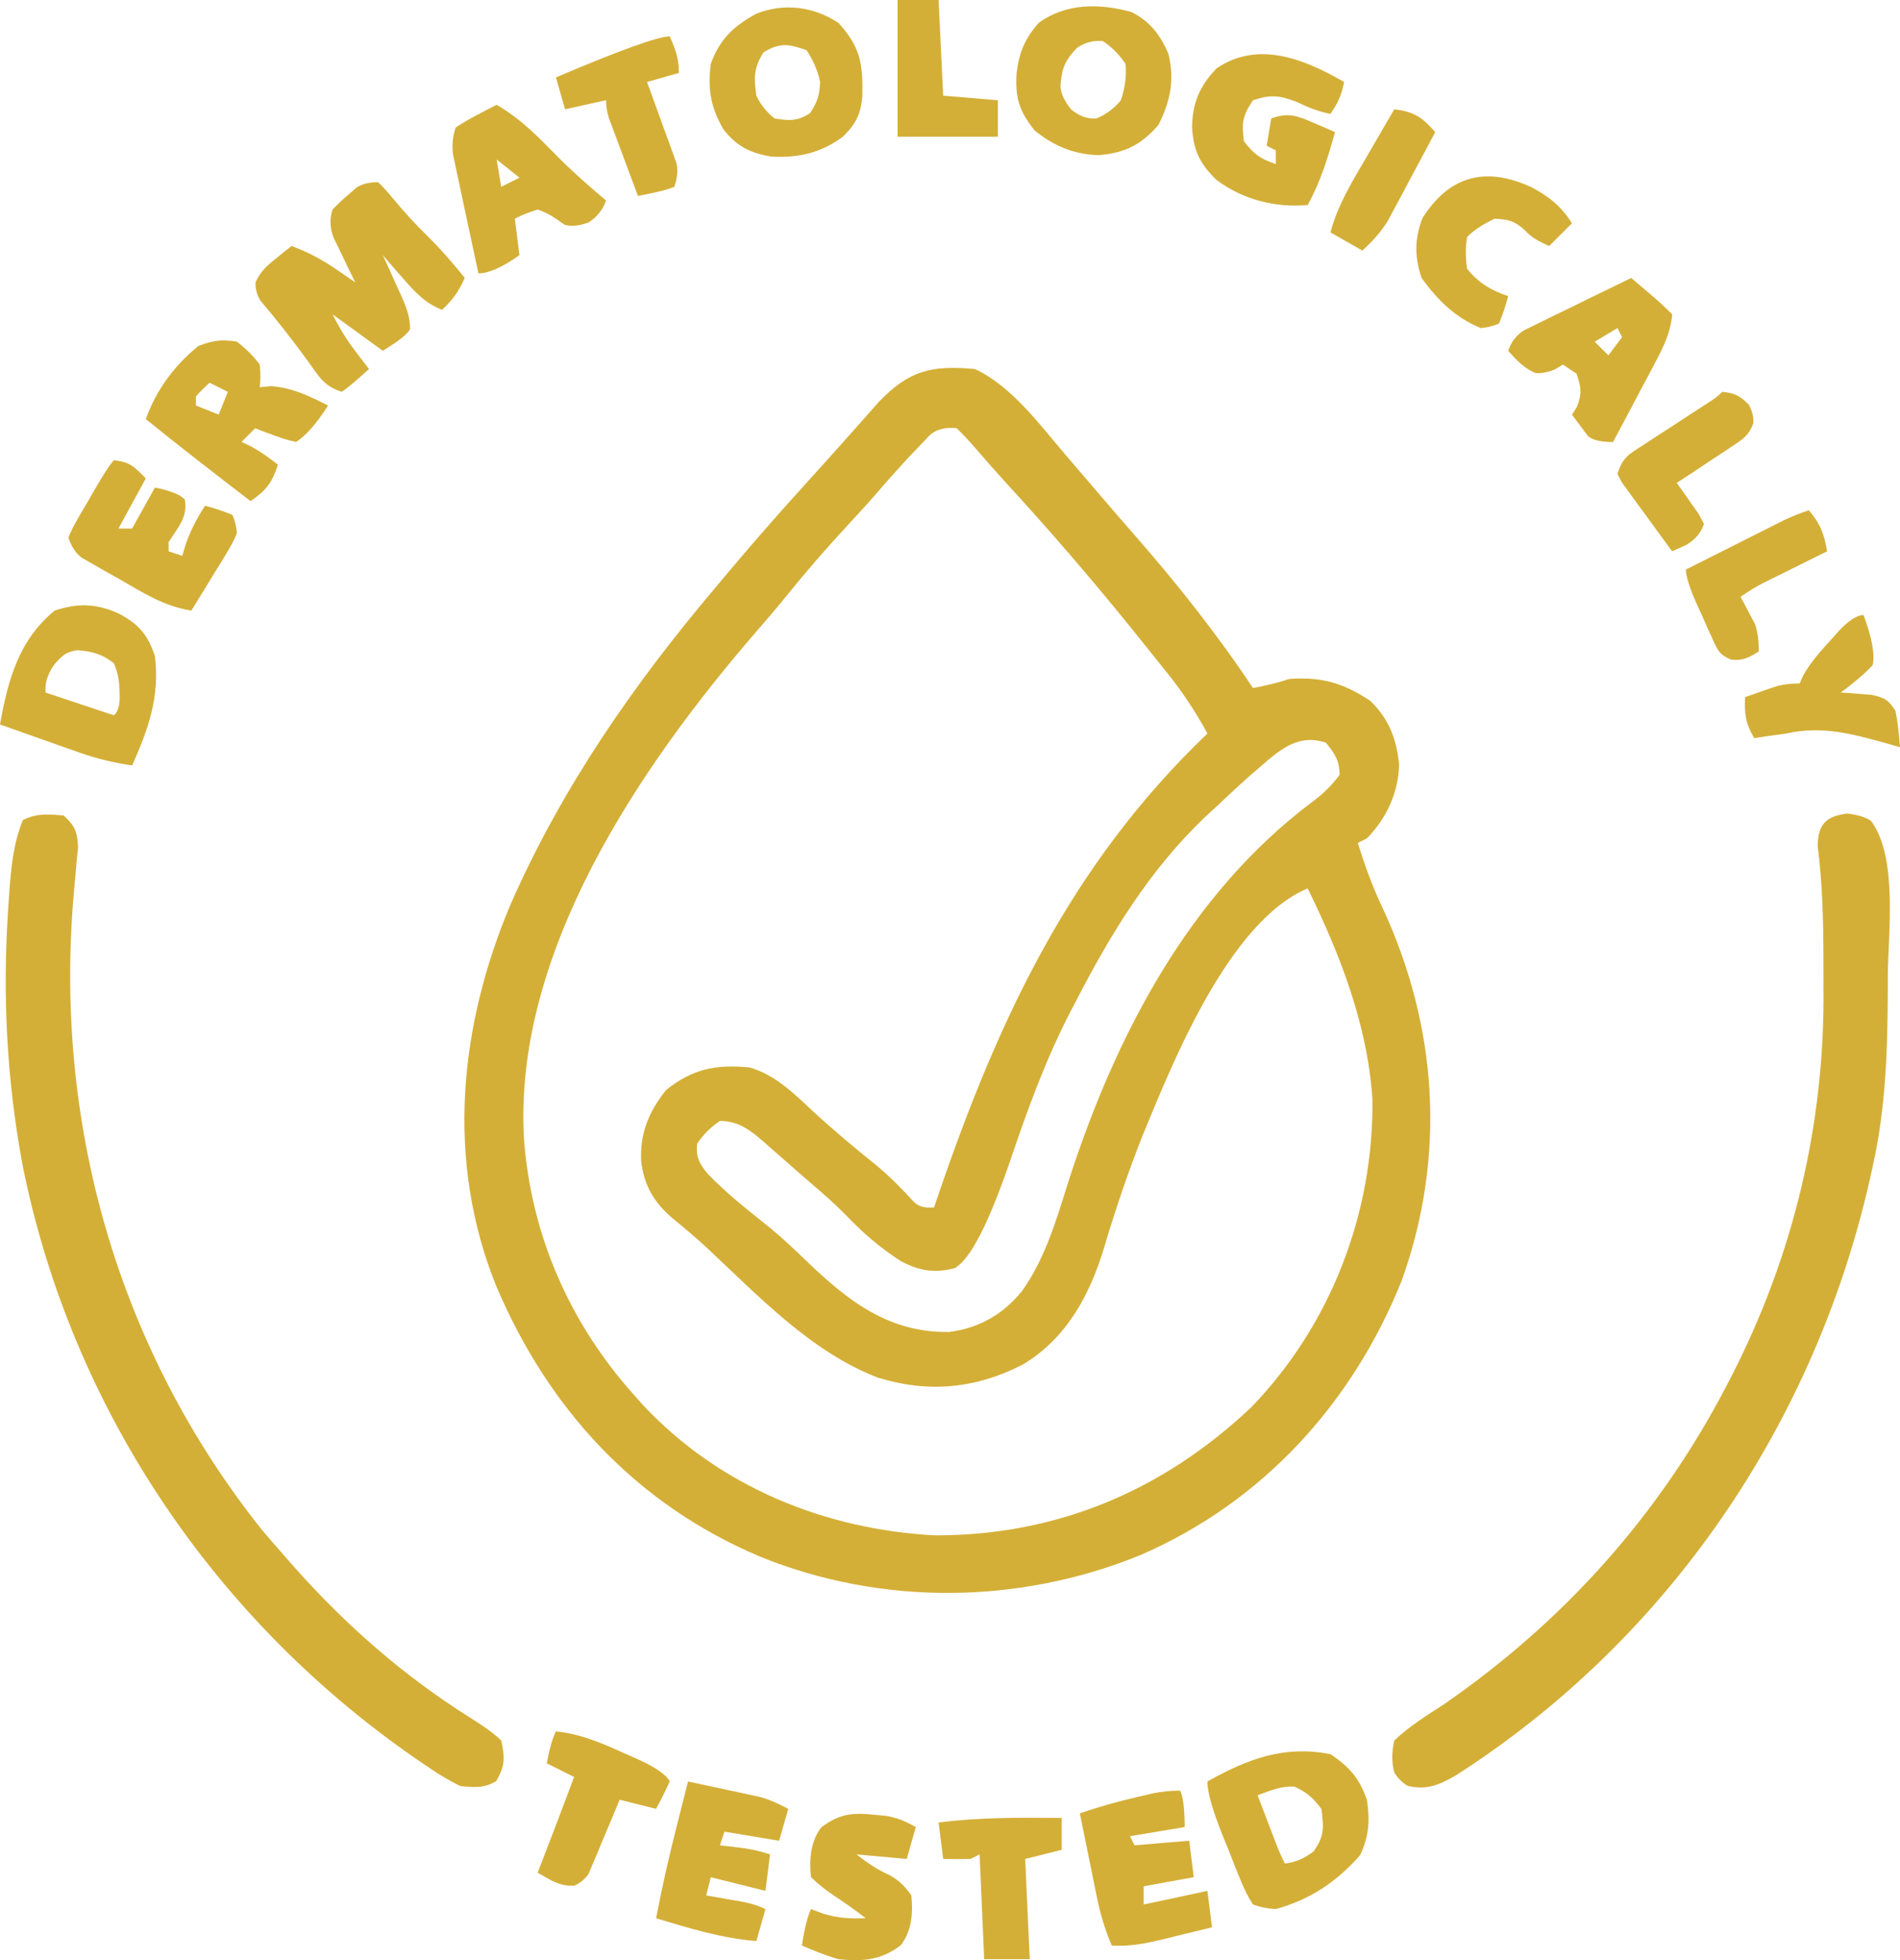<svg xmlns="http://www.w3.org/2000/svg" id="Layer_1" data-name="Layer 1" viewBox="0 0 417 430.22"><defs><style>      .cls-1 {        fill: #d4af37;      }    </style></defs><path class="cls-1" d="M214,81c8.12,3.83,14.24,12.27,20,19,.9,1.04,1.79,2.09,2.69,3.13,1.52,1.77,3.05,3.55,4.56,5.33,2.54,2.97,5.08,5.93,7.66,8.86,9.35,10.66,18.22,21.88,26.09,33.69,2.76-.52,5.33-1.11,8-2,7.09-.47,11.71.83,17.75,4.81,4.08,3.97,5.78,8.38,6.32,14.04-.19,6.23-2.76,11.7-7.07,16.15q-.99.5-2,1c1.52,4.89,3.18,9.5,5.38,14.12,12.21,26.26,14.07,54.75,4.19,82.12-10.85,26.86-30.49,48.43-57.21,60.03-26.64,10.89-56.84,11.2-83.52.38-27.28-11.53-46.48-32.41-57.94-59.42-11.13-27.57-8.13-57.15,3.25-83.96,11.21-25.45,26.91-48.1,44.84-69.28.89-1.07,1.78-2.13,2.68-3.2,5.64-6.73,11.41-13.31,17.32-19.8,1.5-1.67,3-3.33,4.5-5,.74-.82,1.47-1.63,2.23-2.48,1.56-1.74,3.11-3.48,4.66-5.23.78-.88,1.56-1.76,2.36-2.66q1.04-1.19,2.11-2.4c6.72-6.99,11.6-8.1,21.14-7.23ZM203.89,95.69q-1.09,1.14-2.2,2.31t-2.4,2.51c-2.5,2.72-4.95,5.47-7.35,8.27-1.92,2.2-3.9,4.35-5.89,6.49-4.78,5.16-9.35,10.42-13.75,15.9-2.02,2.48-4.08,4.89-6.18,7.3-25.65,29.66-53.51,70.62-51.12,111.52,1.58,21.06,9.96,40.27,24,56,.73.82,1.45,1.64,2.2,2.48,16.74,17.82,39.79,27.24,64.04,28.51,26.7.03,49.95-9.76,69.38-28.12,17.41-18.01,26.87-42.5,26.59-67.55-1.05-16.33-7.07-31.78-14.21-46.33-17.38,7.34-29.67,38.31-36.37,54.59-3.12,7.93-5.84,15.93-8.26,24.1-3.12,10.45-8.28,20.09-17.9,25.82-10.21,5.26-20.62,6.32-31.79,2.87-14.82-5.66-26.55-18.27-37.99-28.91-2.36-2.16-4.79-4.19-7.26-6.21-3.95-3.46-5.98-6.92-6.71-12.22-.31-6.2,1.59-10.91,5.46-15.78,5.86-4.68,10.92-5.66,18.32-4.96,5.52,1.58,9.58,5.55,13.68,9.4,4.62,4.27,9.39,8.26,14.3,12.2,2.91,2.45,5.52,5.08,8.08,7.9q1.51,1.54,4.44,1.21c.28-.81.55-1.63.84-2.46,13.24-38.82,29.15-72.85,59.16-101.54-2.7-4.96-5.65-9.36-9.19-13.75q-.73-.91-1.47-1.84c-1.44-1.81-2.89-3.61-4.35-5.41-.76-.94-1.52-1.89-2.3-2.86-8.5-10.49-17.31-20.71-26.44-30.66-2.68-2.93-5.29-5.92-7.89-8.92-1.08-1.23-2.22-2.4-3.38-3.56q-3.93-.42-6.11,1.69ZM274.55,170.05c-2.57,2.27-5.06,4.59-7.55,6.95-.81.75-1.63,1.5-2.47,2.27-12.28,11.7-20.81,25.76-28.53,40.73-.35.66-.69,1.32-1.05,2-5.47,10.57-9.46,21.59-13.27,32.85q-7.14,20.79-12.16,23.48c-4.34,1.16-7.74.61-11.72-1.49-4.55-2.9-8.35-6.18-12.07-10.07-2.33-2.39-4.81-4.56-7.34-6.73-1.88-1.61-3.75-3.25-5.6-4.89-1.15-1.01-2.31-2.02-3.46-3.02-.55-.49-1.09-.98-1.66-1.48-3.1-2.67-5.48-4.56-9.66-4.64q-3,2-5,5c-.31,2.94.42,4.29,2.26,6.55,4.18,4.38,8.93,8.07,13.65,11.85,2.9,2.38,5.59,4.96,8.3,7.56,9.07,8.72,18,15.56,31.06,15.37,6.58-.81,11.99-3.92,16.1-9.09,5.17-7.29,7.65-16.15,10.31-24.56,10.28-31.57,26.3-62.4,53.31-82.69q3.51-2.53,6-5.94c0-3.13-1.05-4.66-3-7.06-6.94-2.34-11.36,2.79-16.45,7.05Z"></path><path class="cls-1" d="M405.5,178.56q3.5.44,5.15,1.62c5.97,8,3.71,24.75,3.67,34.31q0,1.33,0,2.69c-.05,13.14-.41,25.94-3.31,38.81-.2.9-.4,1.81-.6,2.74-12.16,53.78-44.39,101.21-91.02,131.01-3.56,2.03-6.21,3.16-10.38,2.25q-1.88-1.06-3-3-.88-3.19,0-7c3.34-3.14,7.16-5.52,11-8,26.37-18.28,47.19-41.53,62-70,.35-.67.7-1.34,1.05-2.03,13.51-26.37,20.38-55.05,20.15-84.63-.02-2.48-.02-4.95-.02-7.43-.02-8.19-.23-16.21-1.27-24.35.15-4.79,1.95-6.43,6.58-7.01Z"></path><path class="cls-1" d="M14,179c2.47,2.3,2.98,3.56,3.13,6.95-.11,1.14-.22,2.28-.34,3.46-.11,1.29-.22,2.57-.34,3.9-.06.68-.13,1.37-.19,2.07-4.61,50.65,9.43,100.57,41.31,140.5,1.46,1.72,2.94,3.43,4.44,5.12.85.97,1.7,1.94,2.58,2.95,11.38,12.81,24.07,23.91,38.6,33.05,2.46,1.56,4.72,3,6.82,5,.83,3.83.84,5.56-1.12,8.94-2.78,1.58-4.7,1.36-7.88,1.06-2.36-1.18-4.35-2.33-6.5-3.81-.61-.4-1.21-.81-1.83-1.23-45.05-30.59-76.89-77.46-87.67-130.96-3.56-18.98-4.5-37.68-3.19-56.94.08-1.2.16-2.41.25-3.65.43-5.45.88-10.3,2.94-15.42,3.08-1.54,5.61-1.3,9-1Z"></path><path class="cls-1" d="M83,40q1.58,1.5,3.25,3.56c2.36,2.82,4.74,5.5,7.38,8.06,3.02,2.97,5.72,6.08,8.38,9.38-1.29,2.88-2.66,4.87-5,7-3.88-1.55-6.03-4-8.75-7.12-.8-.91-1.6-1.82-2.42-2.76q-.9-1.05-1.83-2.12c.44.96.89,1.93,1.35,2.92.57,1.28,1.14,2.55,1.71,3.83.29.63.59,1.27.89,1.92,1.14,2.57,2.05,4.76,2.04,7.59q-1,1.73-6,4.73c-3.63-2.64-7.26-5.28-11-8,1.57,3.14,3.02,5.51,5.12,8.25.54.71,1.08,1.41,1.63,2.14.41.53.82,1.06,1.24,1.61q-4.39,4-6,5c-3.93-1.31-4.84-3.16-7.25-6.5-3.38-4.67-6.89-9.17-10.63-13.56q-1.12-1.94-1.02-3.98c1.11-2.4,2.4-3.55,4.46-5.2.64-.52,1.28-1.04,1.94-1.58.49-.39.99-.77,1.5-1.17,3.62,1.33,6.64,2.94,9.81,5.12.79.54,1.58,1.08,2.39,1.63.59.41,1.18.82,1.79,1.24-.44-.9-.89-1.81-1.35-2.74-.57-1.18-1.13-2.36-1.71-3.57-.57-1.17-1.14-2.34-1.72-3.55q-1.21-3.14-.21-6.14,1.52-1.61,3.38-3.19c.61-.53,1.21-1.06,1.84-1.61q1.79-1.21,4.79-1.21Z"></path><path class="cls-1" d="M26.25,134.75c4.28,2.34,6.2,4.6,7.75,9.25,1.09,8.93-1.4,15.91-5,24-4.06-.59-7.75-1.48-11.62-2.85q-1.53-.54-3.09-1.08c-1.05-.37-2.09-.75-3.17-1.13-1.07-.38-2.14-.75-3.24-1.14-2.63-.93-5.26-1.86-7.88-2.79,1.72-9.66,4.11-18.56,12-25,5.15-1.72,9.35-1.55,14.25.75ZM12,145.75q-2.26,3.04-2,6.25c4.95,1.65,9.9,3.3,15,5q1.43-1.22,1.25-4.81c-.06-2.62-.24-4.17-1.25-6.62-2.6-2.03-4.72-2.59-7.99-2.87-2.53.38-3.34,1.14-5.01,3.05Z"></path><path class="cls-1" d="M292,385c4.17,2.79,6.3,5.24,8,10,.68,4.59.49,7.96-1.5,12.19-5.22,5.88-10.91,9.7-18.5,11.81q-2.57-.11-5-1-1.49-2.27-2.68-5.24c-.44-1.07-.87-2.13-1.32-3.23q-.65-1.68-1.32-3.4c-.45-1.12-.91-2.23-1.38-3.38q-3.31-8.25-3.31-11.75c8.83-4.93,16.73-8,27-6ZM276,394c.81,2.13,1.62,4.25,2.44,6.38.45,1.18.9,2.37,1.37,3.59q1.08,2.9,2.19,5.04c2.63-.38,4.07-1.05,6.25-2.62,2.44-3.31,2.32-5.35,1.75-9.38-1.78-2.41-3.17-3.61-5.88-4.88-2.98-.18-5.33.89-8.12,1.88Z"></path><path class="cls-1" d="M248.26,2.62c4.1,2,6.38,5.03,8.14,9.1,1.47,5.64.45,10.61-2.16,15.72-3.8,4.33-7.24,6.1-13.07,6.62-5.5-.16-9.88-2.01-14.12-5.44-3.39-4.32-4.26-7.11-3.94-12.56.59-4.58,1.77-7.53,4.88-11.06,5.94-4.32,13.29-4.29,20.26-2.38ZM236.38,10.5c-2.76,2.9-3.38,4.61-3.64,8.52q.16,2.32,2.39,5.04,2.66,2.18,5.5,1.94,3.23-1.34,5.38-4c.87-2.72,1.29-5.14,1-8q-2.08-3.09-5-5-3.07-.25-5.62,1.5Z"></path><path class="cls-1" d="M184,5c4.88,5.41,5.36,8.86,5.27,16.02-.37,4.1-1.36,6.07-4.27,8.98-4.87,3.57-9.61,4.67-15.61,4.38-4.67-.73-7.86-2.32-10.71-6.14-2.74-4.85-3.38-8.73-2.68-14.23,1.94-5.36,4.96-8.27,10-11,6.12-2.45,12.62-1.54,18,2ZM167.56,11.5c-2.15,3.44-2.12,5.51-1.56,9.5q1.46,3.03,4,5c3.24.53,5.04.63,7.81-1.19,1.59-2.42,2.05-3.89,2.19-6.81q-.82-3.81-3-7c-3.94-1.36-5.84-1.71-9.44.5Z"></path><path class="cls-1" d="M295,18c-.61,2.96-1.25,4.38-3,7-2.75-.55-4.81-1.39-7.38-2.62-3.9-1.48-5.69-1.66-9.62-.38-2.33,3.49-2.5,4.89-2,9,2.23,2.85,3.55,3.85,7,5v-3l-2-1c.33-1.98.66-3.96,1-6,3.69-1.37,5.71-.6,9.25.94q1.34.57,2.7,1.15c.68.3,1.35.6,2.05.91-1.56,5.61-3.16,10.87-6,16-7.12.63-14.21-1.17-20-5.5-3.72-3.6-5.14-6.6-5.37-11.69.09-5.28,1.71-9,5.38-12.81,9.15-6.23,19.39-1.97,28,3Z"></path><path class="cls-1" d="M52,75q2.88,2.19,5,5,.31,2.81,0,5,1.21-.12,2.44-.25c4.74.33,8.35,2.15,12.56,4.25q-3.62,5.75-7,8-2.26-.46-4.69-1.38c-.81-.3-1.62-.59-2.45-.9q-.92-.36-1.86-.73c-.99.99-1.98,1.98-3,3,.58.27,1.15.54,1.75.81,2.28,1.2,4.22,2.6,6.25,4.19-1.29,3.98-2.59,5.64-6,8-7.74-5.92-15.42-11.88-23-18,2.3-6.41,6.26-11.79,11.56-16.06,3.14-1.21,5.1-1.49,8.44-.94ZM46,84q-1.54,1.37-3,3v2q2.47.99,5,2c.66-1.65,1.32-3.3,2-5-1.32-.66-2.64-1.32-4-2Z"></path><path class="cls-1" d="M109,23c5.28,3.06,9.2,7.1,13.45,11.45,3.36,3.37,6.91,6.48,10.55,9.55q-1,3-3.81,4.81-3.19,1.19-5.31.5c-.62-.43-1.24-.87-1.88-1.31q-1.88-1.32-4-2-2.72.79-5,2c.33,2.64.66,5.28,1,8q-5.62,4-9,4c-.88-4.07-1.76-8.15-2.62-12.23-.3-1.39-.59-2.77-.89-4.16-.43-1.99-.85-3.99-1.27-5.98-.26-1.2-.51-2.4-.78-3.63q-.44-3,.56-6,2.07-1.39,4.56-2.69c.83-.44,1.65-.87,2.5-1.32.64-.33,1.28-.65,1.93-.99ZM109,35c.33,1.98.66,3.96,1,6,1.32-.66,2.64-1.32,4-2-1.65-1.32-3.3-2.64-5-4Z"></path><path class="cls-1" d="M358,61c1.13.96,2.25,1.92,3.38,2.88.63.53,1.25,1.07,1.9,1.62,1.28,1.12,2.52,2.3,3.73,3.51-.36,3.97-1.87,7.03-3.72,10.52-.54,1.02-1.08,2.04-1.63,3.1q-.85,1.58-1.71,3.2c-.57,1.07-1.14,2.15-1.72,3.26-1.4,2.65-2.81,5.29-4.22,7.93q-4,0-5.48-1.31l-3.52-4.69c.35-.56.7-1.11,1.06-1.69,1.18-2.91.95-4.36-.06-7.31l-3-2c-.58.35-1.16.7-1.75,1.06q-2.25.94-4.25.81c-2.6-1.14-4.12-2.79-6-4.88q1-3,3.5-4.53c1.08-.53,2.17-1.06,3.28-1.6,1.17-.58,2.34-1.15,3.54-1.75,1.24-.6,2.49-1.2,3.73-1.8,1.25-.61,2.5-1.22,3.74-1.84,3.06-1.5,6.12-2.99,9.19-4.47ZM355,72q-2.47,1.48-5,3c.99.99,1.98,1.98,3,3,.99-1.32,1.98-2.64,3-4-.33-.66-.66-1.32-1-2Z"></path><path class="cls-1" d="M25,101c3.61.48,4.23,1.23,7,4-1.98,3.63-3.96,7.26-6,11h3c1.65-2.97,3.3-5.94,5-9q5,1,6.56,2.62c.71,3.88-1.5,6.11-3.56,9.38v2l3,1c.27-.89.54-1.77.81-2.69,1.1-3.08,2.42-5.57,4.19-8.31q2.94.75,6,2,.82,1.82,1,4-.8,2.01-2.09,4.11c-.45.75-.91,1.51-1.38,2.29-.49.78-.97,1.55-1.47,2.36q-.72,1.19-1.46,2.4c-1.19,1.96-2.39,3.9-3.6,5.85-5.99-.92-10.56-3.89-15.75-6.88-.97-.54-1.94-1.09-2.94-1.64-.92-.53-1.84-1.05-2.79-1.6-.84-.48-1.69-.96-2.55-1.46q-1.96-1.43-2.96-4.43.7-1.79,1.84-3.76.61-1.06,1.23-2.14c.43-.73.87-1.47,1.31-2.22.43-.74.85-1.48,1.29-2.25q3.14-5.43,4.34-6.63Z"></path><path class="cls-1" d="M151,391c2.92.62,5.83,1.24,8.75,1.88.82.17,1.65.35,2.5.53.8.17,1.6.35,2.42.53l2.22.48c2.21.62,4.09,1.51,6.11,2.59-.66,2.31-1.32,4.62-2,7q-5.94-.99-12-2l-1,3c1.26.14,2.52.29,3.81.44,2.61.3,4.66.72,7.19,1.56-.33,2.64-.66,5.28-1,8-3.96-.99-7.92-1.98-12-3l-1,4c.77.13,1.54.27,2.34.4,1,.18,2.01.35,3.04.54q1.5.26,3.02.53,2.6.54,4.6,1.54-.99,3.47-2,7c-7.63-.61-14.7-2.8-22-5,1.32-6.94,2.88-13.78,4.62-20.62q.34-1.36.7-2.75c.56-2.21,1.12-4.41,1.68-6.62Z"></path><path class="cls-1" d="M259,393q1,2,1,8c-3.96.66-7.92,1.32-12,2l1,2q5.94-.49,12-1c.33,2.64.66,5.28,1,8-3.63.66-7.26,1.32-11,2v4c4.62-.99,9.24-1.98,14-3,.33,2.64.66,5.28,1,8-2.73.67-5.46,1.34-8.19,2q-1.15.29-2.33.58c-3.9.94-7.43,1.68-11.48,1.42-1.52-3.55-2.52-6.96-3.29-10.74-.22-1.07-.44-2.13-.66-3.23-.22-1.1-.44-2.21-.67-3.34-.23-1.12-.46-2.24-.7-3.4-.56-2.76-1.12-5.52-1.68-8.29,4.19-1.46,8.36-2.63,12.69-3.62,1.12-.26,2.24-.52,3.39-.79q2.93-.59,5.93-.59Z"></path><path class="cls-1" d="M192,398.31c.85.08,1.69.16,2.56.24,2.47.46,4.26,1.22,6.44,2.45-.66,2.31-1.32,4.62-2,7q-5.45-.49-11-1,3.71,2.99,7.12,4.5,2.88,1.5,4.88,4.5.79,7-2.31,10.94c-4.31,3.31-8.41,3.62-13.69,3.06-2.79-.81-5.32-1.85-8-3q.88-5.75,2-8c.87.33,1.73.66,2.62,1,3.33.99,5.93,1.16,9.38,1-2.32-1.79-4.68-3.45-7.12-5.06q-2.88-1.94-4.88-3.94-.8-6.96,2.25-10.94c4.02-3.01,6.82-3.25,11.75-2.75Z"></path><path class="cls-1" d="M336.31,41.19c3.78,2.06,6.36,4.1,8.69,7.81-1.65,1.65-3.3,3.3-5,5-2.19-.98-3.8-1.78-5.44-3.56-2.17-1.99-3.64-2.3-6.56-2.44-2.28,1.14-4.19,2.19-6,4q-.58,3.33,0,7c2.44,3.04,5.31,4.77,9,6q-.75,2.94-2,6-1.83.82-4,1c-5.57-2.23-9.56-6.21-13-11-1.56-4.68-1.57-8.5.19-13.12,5.99-9.51,14.13-11.4,24.12-6.69Z"></path><path class="cls-1" d="M409,135q2.79,7.49,2,11c-2.15,2.25-4.5,4.15-7,6,.61.04,1.23.07,1.86.11.81.07,1.62.13,2.45.2.8.06,1.6.12,2.43.18,2.84.64,3.67,1.06,5.26,3.51.55,2.68.78,5.26,1,8-1.05-.3-2.1-.6-3.18-.91-7.56-2.08-14-3.85-21.82-2.09-1.35.2-2.71.38-4.06.56-.97.14-1.94.29-2.94.44-1.86-3.13-2.2-5.37-2-9,1.44-.51,2.87-1,4.31-1.5.8-.28,1.6-.56,2.43-.84q2.26-.66,5.26-.66c.23-.54.45-1.08.69-1.64,1.73-3.1,3.93-5.49,6.31-8.11.45-.51.9-1.01,1.37-1.54q3.38-3.71,5.63-3.71Z"></path><path class="cls-1" d="M122,380c5.61.59,10.23,2.63,15.31,4.94.82.36,1.65.72,2.49,1.09q6.07,2.72,7.19,4.97c-.93,2.03-1.93,4.04-3,6-2.64-.66-5.28-1.32-8-2-.22.54-.44,1.08-.67,1.64-1.01,2.44-2.04,4.87-3.08,7.3-.35.85-.7,1.7-1.05,2.58-.35.81-.7,1.62-1.05,2.45-.31.75-.63,1.5-.95,2.27q-1.19,1.77-3.12,2.61c-3.21.24-5.34-1.29-8.07-2.84.33-.85.65-1.69.99-2.56,2.36-6.14,4.72-12.28,7.01-18.44-1.98-.99-3.96-1.98-6-3q.88-4.75,2-7Z"></path><path class="cls-1" d="M147,8c1.26,2.91,2,4.8,2,8-2.31.66-4.62,1.32-7,2,.22.59.43,1.18.66,1.79.98,2.67,1.94,5.35,2.9,8.02.34.93.68,1.86,1.04,2.81.32.89.64,1.79.97,2.71.3.82.6,1.64.9,2.49q.53,2.18-.47,5.18-1.85.73-4.06,1.19c-.73.16-1.47.32-2.22.48-.57.11-1.13.22-1.71.33-1.17-3.12-2.34-6.25-3.5-9.38-.33-.89-.67-1.78-1.01-2.7-.32-.85-.63-1.7-.96-2.58-.29-.79-.59-1.57-.89-2.38q-.64-1.97-.64-3.97c-2.97.66-5.94,1.32-9,2-.66-2.31-1.32-4.62-2-7q21.14-9,25-9Z"></path><path class="cls-1" d="M233,399v7c-2.64.66-5.28,1.32-8,2,.33,7.26.66,14.52,1,22h-10c-.33-7.59-.66-15.18-1-23l-2,1c-2,.04-4,.04-6,0-.33-2.64-.66-5.28-1-8,9.02-1.15,17.93-1.09,27-1Z"></path><path class="cls-1" d="M378,86c2.75.28,3.84.84,5.81,2.81q1.19,2.19.99,4.15c-1.01,2.57-2.11,3.32-4.4,4.83-.72.48-1.44.97-2.18,1.46q-1.13.74-2.29,1.49c-.76.51-1.52,1.01-2.3,1.54-1.87,1.25-3.75,2.49-5.64,3.71.44.61.89,1.23,1.35,1.86.57.81,1.13,1.62,1.71,2.45.57.8,1.14,1.6,1.72,2.43.4.75.8,1.49,1.21,2.26q-1,3-4.06,4.69c-.97.43-1.94.87-2.94,1.31-2.04-2.76-4.05-5.53-6.06-8.31q-.87-1.18-1.76-2.38t-1.65-2.29c-.51-.7-1.02-1.39-1.54-2.11-.33-.63-.65-1.25-.99-1.9,1.24-3.71,2.42-4.22,5.66-6.32.94-.62,1.88-1.23,2.85-1.87q1.48-.96,3-1.93c1.95-1.27,3.9-2.55,5.84-3.82q1.3-.84,2.63-1.7,1.93-1.19,3.03-2.35Z"></path><path class="cls-1" d="M397,112c2.53,2.97,3.35,5.18,4,9-1.12.55-2.24,1.11-3.39,1.68-1.47.73-2.95,1.46-4.42,2.2-.74.36-1.48.73-2.24,1.11-.71.35-1.42.71-2.16,1.07-.65.32-1.31.65-1.98.98q-2.06,1.05-4.81,2.96c.29.53.58,1.06.88,1.61q.56,1.06,1.12,2.14c.37.7.74,1.39,1.12,2.11q.88,2.14.88,6.14c-2.16,1.31-3.45,2.06-6.01,1.79-2.6-1.04-2.99-2.02-4.13-4.54-.35-.75-.7-1.51-1.05-2.29q-.52-1.19-1.05-2.4c-.36-.79-.73-1.58-1.1-2.39q-2.65-5.84-2.65-8.17c3.94-1.98,7.87-3.96,11.81-5.94,1.12-.56,2.24-1.13,3.39-1.71q1.61-.81,3.25-1.63,1.48-.75,3-1.51,2.54-1.22,5.54-2.22Z"></path><path class="cls-1" d="M197,0h9c.33,6.93.66,13.86,1,21,3.96.33,7.92.66,12,1v8h-22V0Z"></path><path class="cls-1" d="M306,24c4.31.48,6.17,1.75,9,5-1.91,3.59-3.83,7.17-5.75,10.75-.54,1.02-1.08,2.03-1.63,3.08-.53.98-1.06,1.96-1.6,2.97-.48.9-.96,1.8-1.46,2.73-1.6,2.54-3.35,4.44-5.56,6.47q-3.47-1.98-7-4c1.64-6.18,4.93-11.4,8.12-16.88.56-.97,1.13-1.95,1.71-2.95,1.38-2.39,2.77-4.78,4.17-7.17Z"></path></svg>